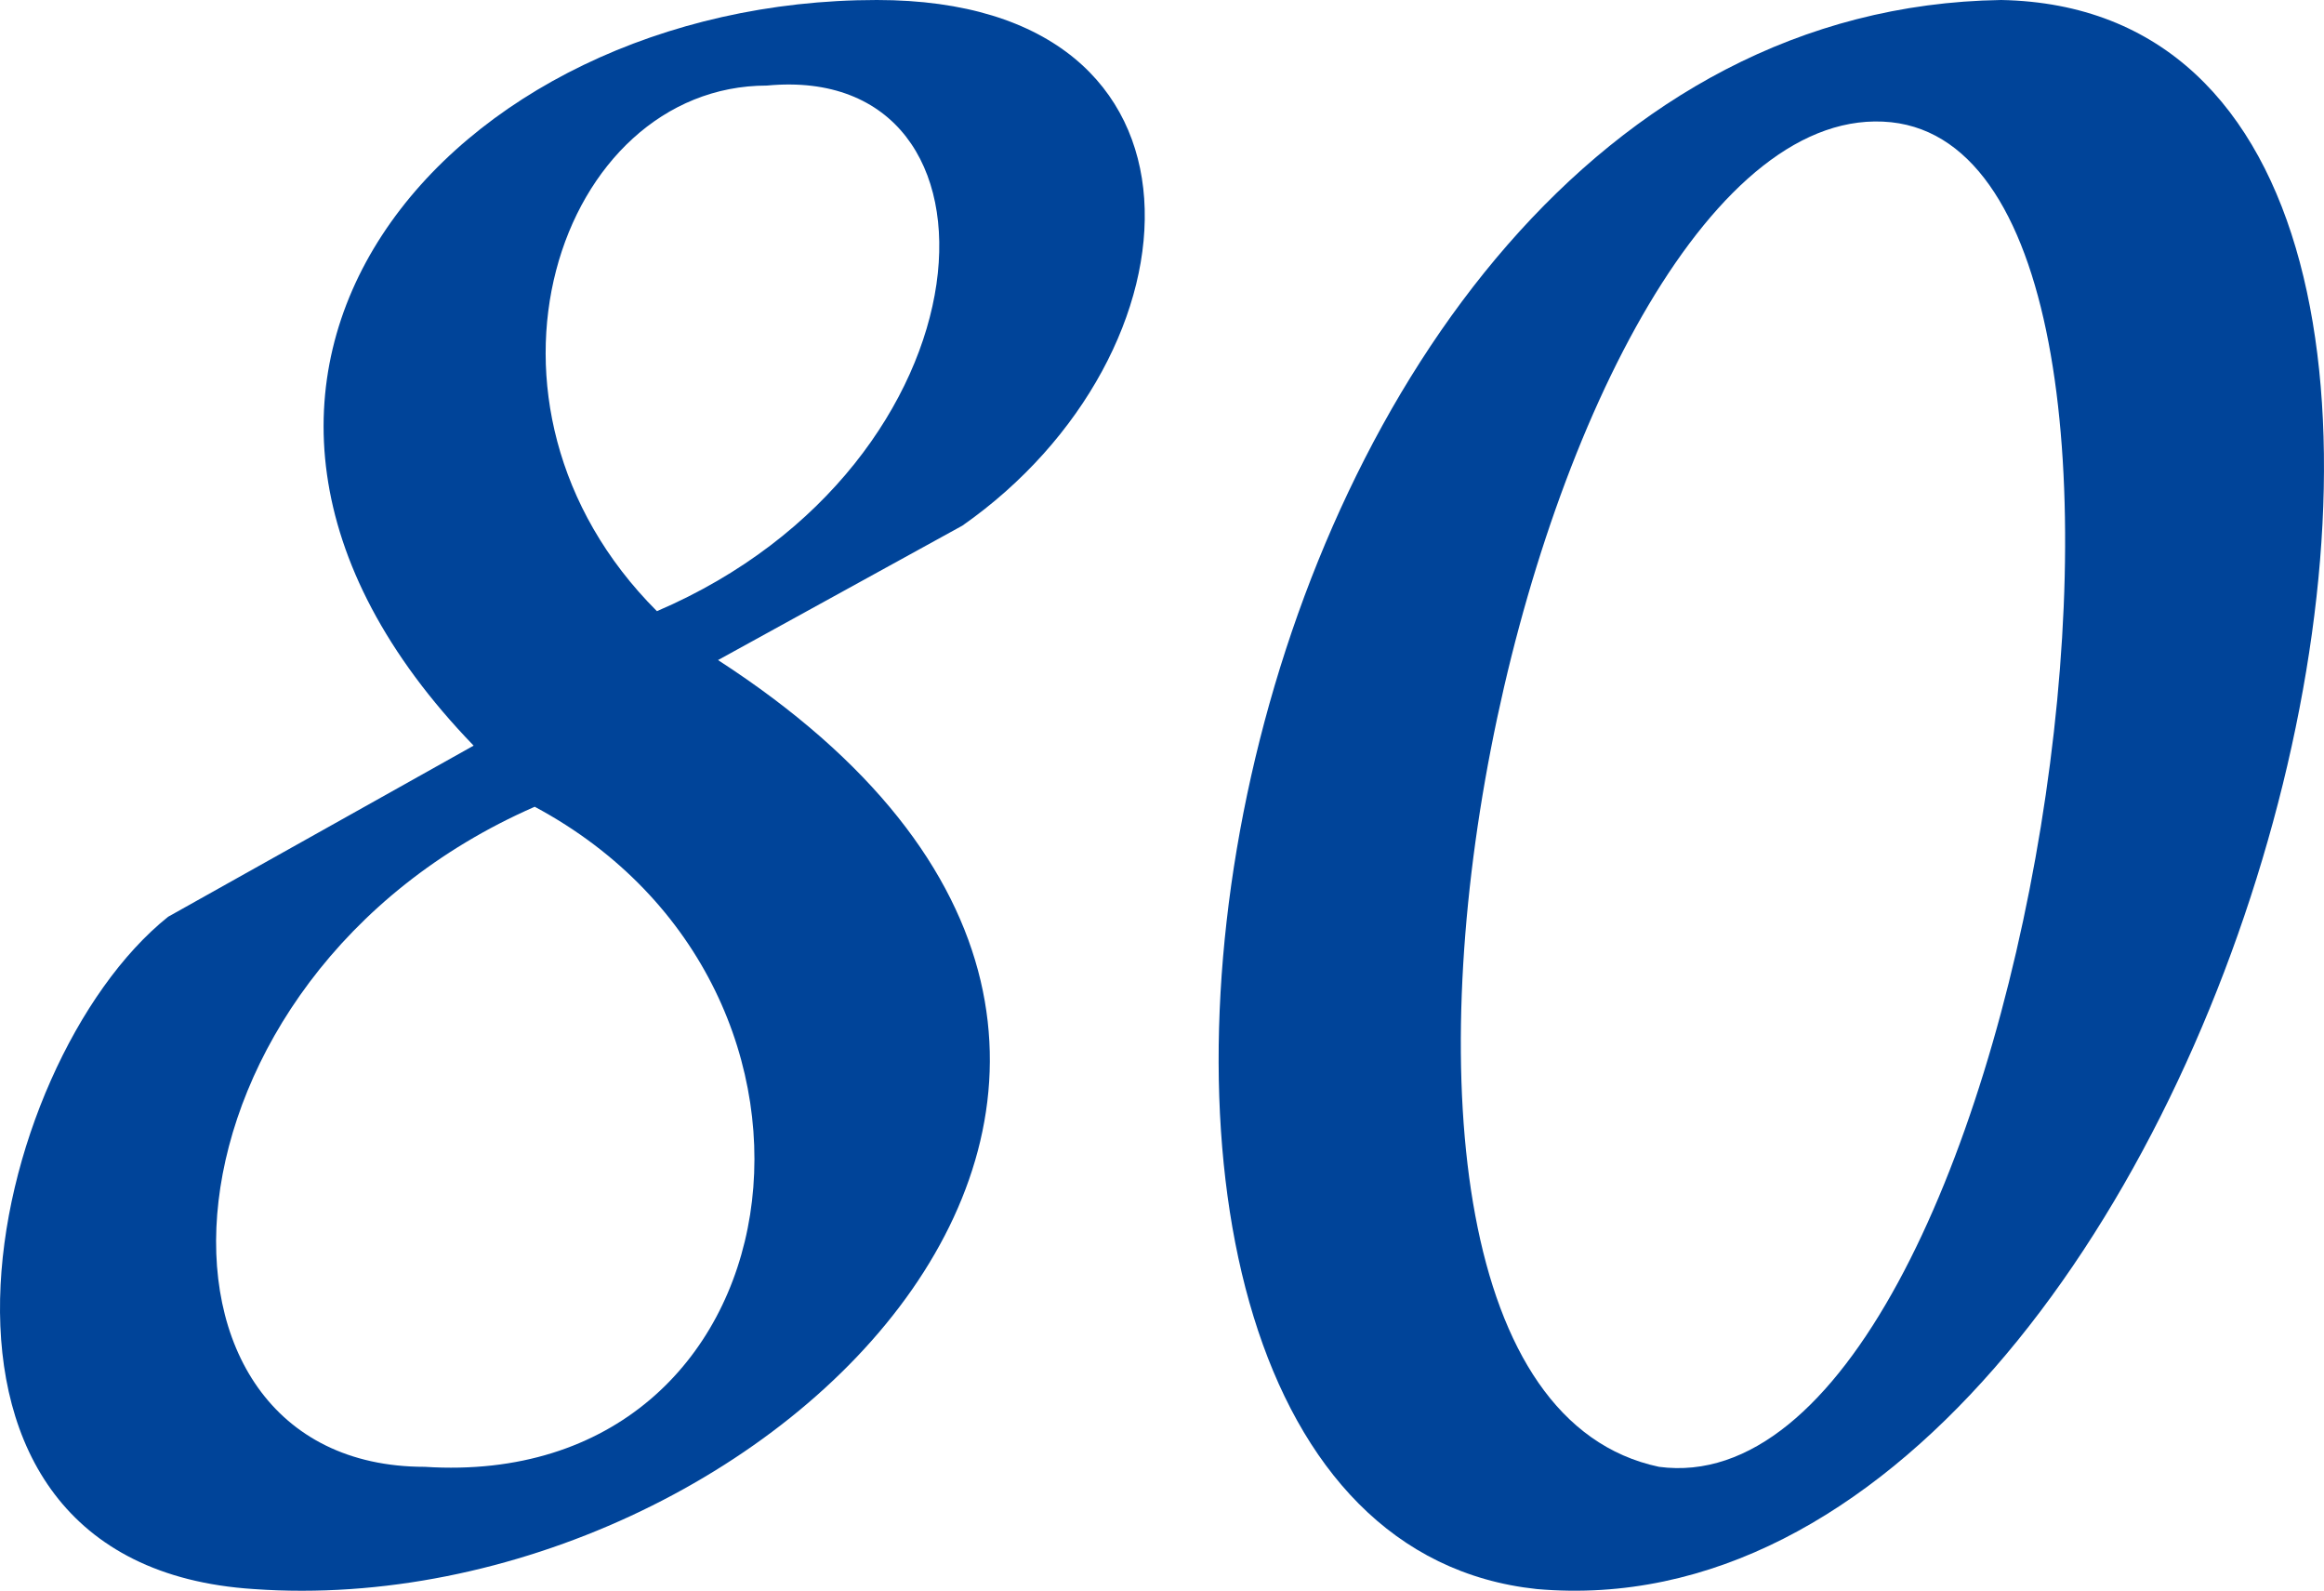 <svg width="190.18" height="130.14" version="1.2" xmlns="http://www.w3.org/2000/svg"><g fill="#049" fill-rule="evenodd" stroke-linecap="square" stroke-linejoin="bevel" font-family="'Sans Serif'" font-size="12.5" font-weight="400"><path d="M38.758 61c-29-30-2-61 33-61 29 0 27 29 7 43l-20 11c51 33 4 79-38 76-31-2-22-43-7-55l25-14m15-11c28-12 30-45 9-43-17 0-26 26-9 43m-10 16c-32 14-34 54-9 54 31 2 37-39 9-54"/><path d="M163.758 0c53 1 19 135-38 130-47-5-28-129 38-130m-28 120c30 4 47-107 19-110-29-3-52 103-19 110"/></g></svg>
